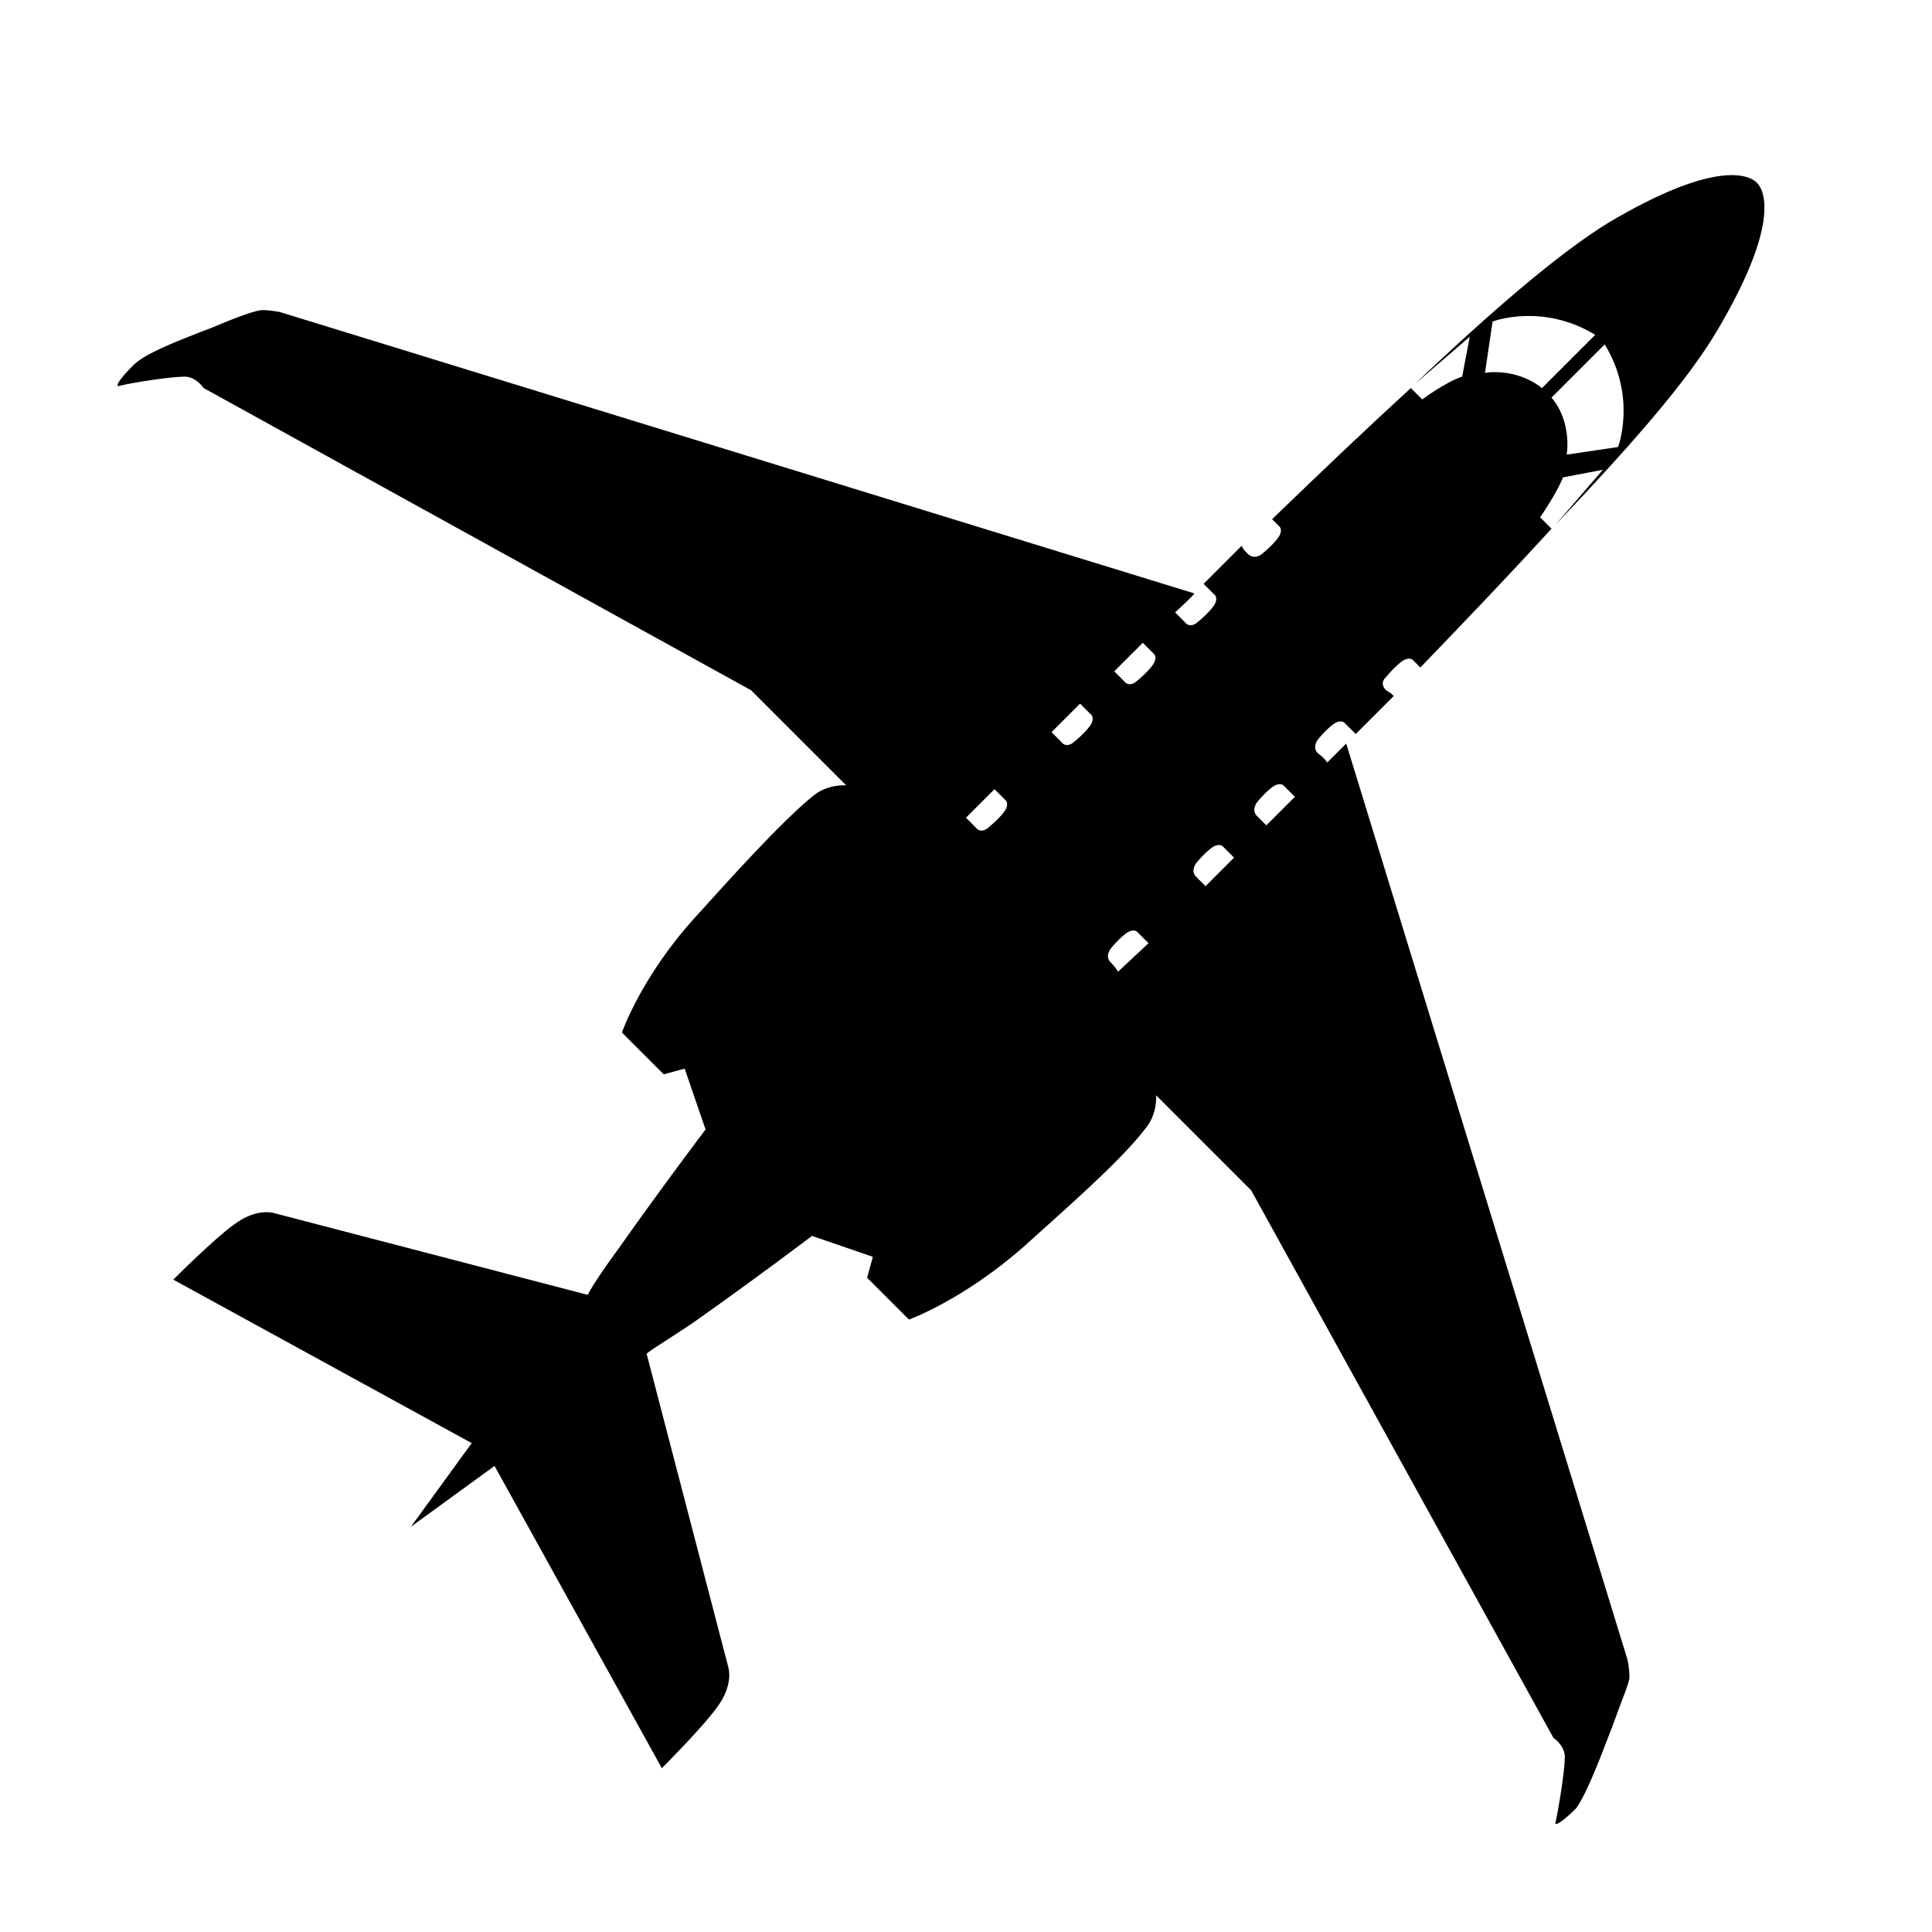 <?xml version="1.0" encoding="UTF-8"?>
<!-- Uploaded to: ICON Repo, www.svgrepo.com, Generator: ICON Repo Mixer Tools -->
<svg fill="#000000" width="800px" height="800px" version="1.1" viewBox="144 144 512 512" xmlns="http://www.w3.org/2000/svg">
 <path d="m571.29 601.52c2.519-7.055 4.535-11.586 4.535-13.098 0-2.016-0.504-4.535-0.504-4.535l-74.562-242.84-5.039 5.039s-0.504-1.008-2.519-2.519c-1.512-1.512 0-3.527 0-3.527s2.016-2.519 4.031-4.031 3.023-0.504 3.023-0.504l3.023 3.023 10.078-10.078c-1.008-1.008-0.504-0.504-2.016-1.512-2.016-2.016 0-3.527 0-3.527s2.016-2.519 4.031-4.031 3.023-0.504 3.023-0.504l2.016 2.016c13.602-14.105 23.68-24.688 34.762-36.777l-3.023-3.023s4.535-6.551 6.047-10.578l10.578-2.016-12.594 14.609c19.648-20.656 34.762-37.785 42.824-51.387 16.121-27.207 13.098-36.777 10.578-39.297-2.519-2.519-12.09-5.543-39.297 10.578-13.098 8.062-30.73 23.176-51.387 42.824l14.609-12.594-2.016 10.578c-4.535 1.512-10.578 6.047-10.578 6.047l-3.023-3.023c-12.09 11.082-22.672 21.16-36.777 34.762l2.016 2.016s1.008 1.008-0.504 3.023c-1.512 2.016-4.031 4.031-4.031 4.031s-2.016 2.016-4.031 0c-1.008-1.008-1.008-1.008-1.512-2.016-1.512 1.512-7.559 7.559-10.078 10.078l3.023 3.023s1.008 1.008-0.504 3.023c-1.512 2.016-4.031 4.031-4.031 4.031s-2.016 2.016-3.527 0l-2.519-2.519s5.543-5.039 5.039-5.039l-242.33-74.566s-2.519-0.504-4.535-0.504c-1.512 0-6.047 1.512-13.098 4.535-10.578 4.031-18.137 7.055-21.16 10.078-0.504 0.504-5.039 5.039-4.031 5.543 4.031-1.008 14.105-2.519 17.633-2.519 3.023 0 5.039 3.023 5.039 3.023l145.1 80.105 25.191 25.191s-5.039-0.504-9.07 3.023c-8.566 7.055-21.664 21.664-31.234 32.242-14.105 15.617-19.145 30.23-19.145 30.23l11.082 11.082 5.543-1.512 5.543 16.121s-11.082 14.609-23.176 31.738c-5.543 7.559-7.559 11.082-8.062 12.09l-83.129-21.664s-4.535-1.512-10.578 3.023c-5.039 3.527-16.121 14.609-16.121 14.609l79.094 43.328-16.121 22.168 22.168-16.121 44.336 80.105s11.082-11.082 14.609-16.121c4.535-6.047 3.023-10.578 3.023-10.578l-21.664-83.129c1.008-1.008 4.535-3.023 12.09-8.062 17.129-12.09 31.738-23.176 31.738-23.176l16.121 5.543-1.512 5.543 11.082 11.082s14.105-5.039 30.23-19.145c10.578-9.574 25.695-22.672 32.242-31.234 3.527-4.031 3.023-9.07 3.023-9.07l25.191 25.191 80.105 145.1s3.023 2.016 3.023 5.039c0 3.527-1.512 13.098-2.519 17.633 0.504 1.008 5.039-3.527 5.543-4.031 2.523-3.527 5.543-11.086 9.574-21.664zm-165.25-238.3s-2.016 2.016-3.527 0l-2.519-2.519 7.559-7.559 3.023 3.023s1.008 1.008-0.504 3.023c-1.512 2.019-4.031 4.031-4.031 4.031zm22.672-22.668s-2.016 2.016-3.527 0l-2.519-2.519 7.559-7.559 3.023 3.023s1.008 1.008-0.504 3.023c-1.512 2.016-4.031 4.031-4.031 4.031zm16.625-16.125s-2.016 2.016-3.527 0l-2.519-2.519 7.559-7.559 3.023 3.023s1.008 1.008-0.504 3.023c-1.512 2.016-4.031 4.031-4.031 4.031zm107.31-77.586c-7.055-5.543-15.113-4.031-15.113-4.031l2.016-13.602s13.098-5.039 27.207 3.527zm2.519 2.519 14.105-14.105c8.566 14.105 3.527 27.207 3.527 27.207l-13.602 2.016c0-0.004 1.512-8.566-4.031-15.117zm-116.88 149.63c-1.512-1.512 0-3.527 0-3.527s2.016-2.519 4.031-4.031c2.016-1.512 3.023-0.504 3.023-0.504l3.023 3.023-8.062 7.559s-0.504-1.008-2.016-2.519zm22.672-22.672c-1.512-1.512 0-3.527 0-3.527s2.016-2.519 4.031-4.031c2.016-1.512 3.023-0.504 3.023-0.504l3.023 3.023-7.559 7.559c-0.004 0-1.008-1.008-2.519-2.519zm16.121-16.121c-1.512-1.512 0-3.527 0-3.527s2.016-2.519 4.031-4.031 3.023-0.504 3.023-0.504l3.023 3.023-7.559 7.559c0-0.004-1.008-1.008-2.519-2.519z"/>
</svg>